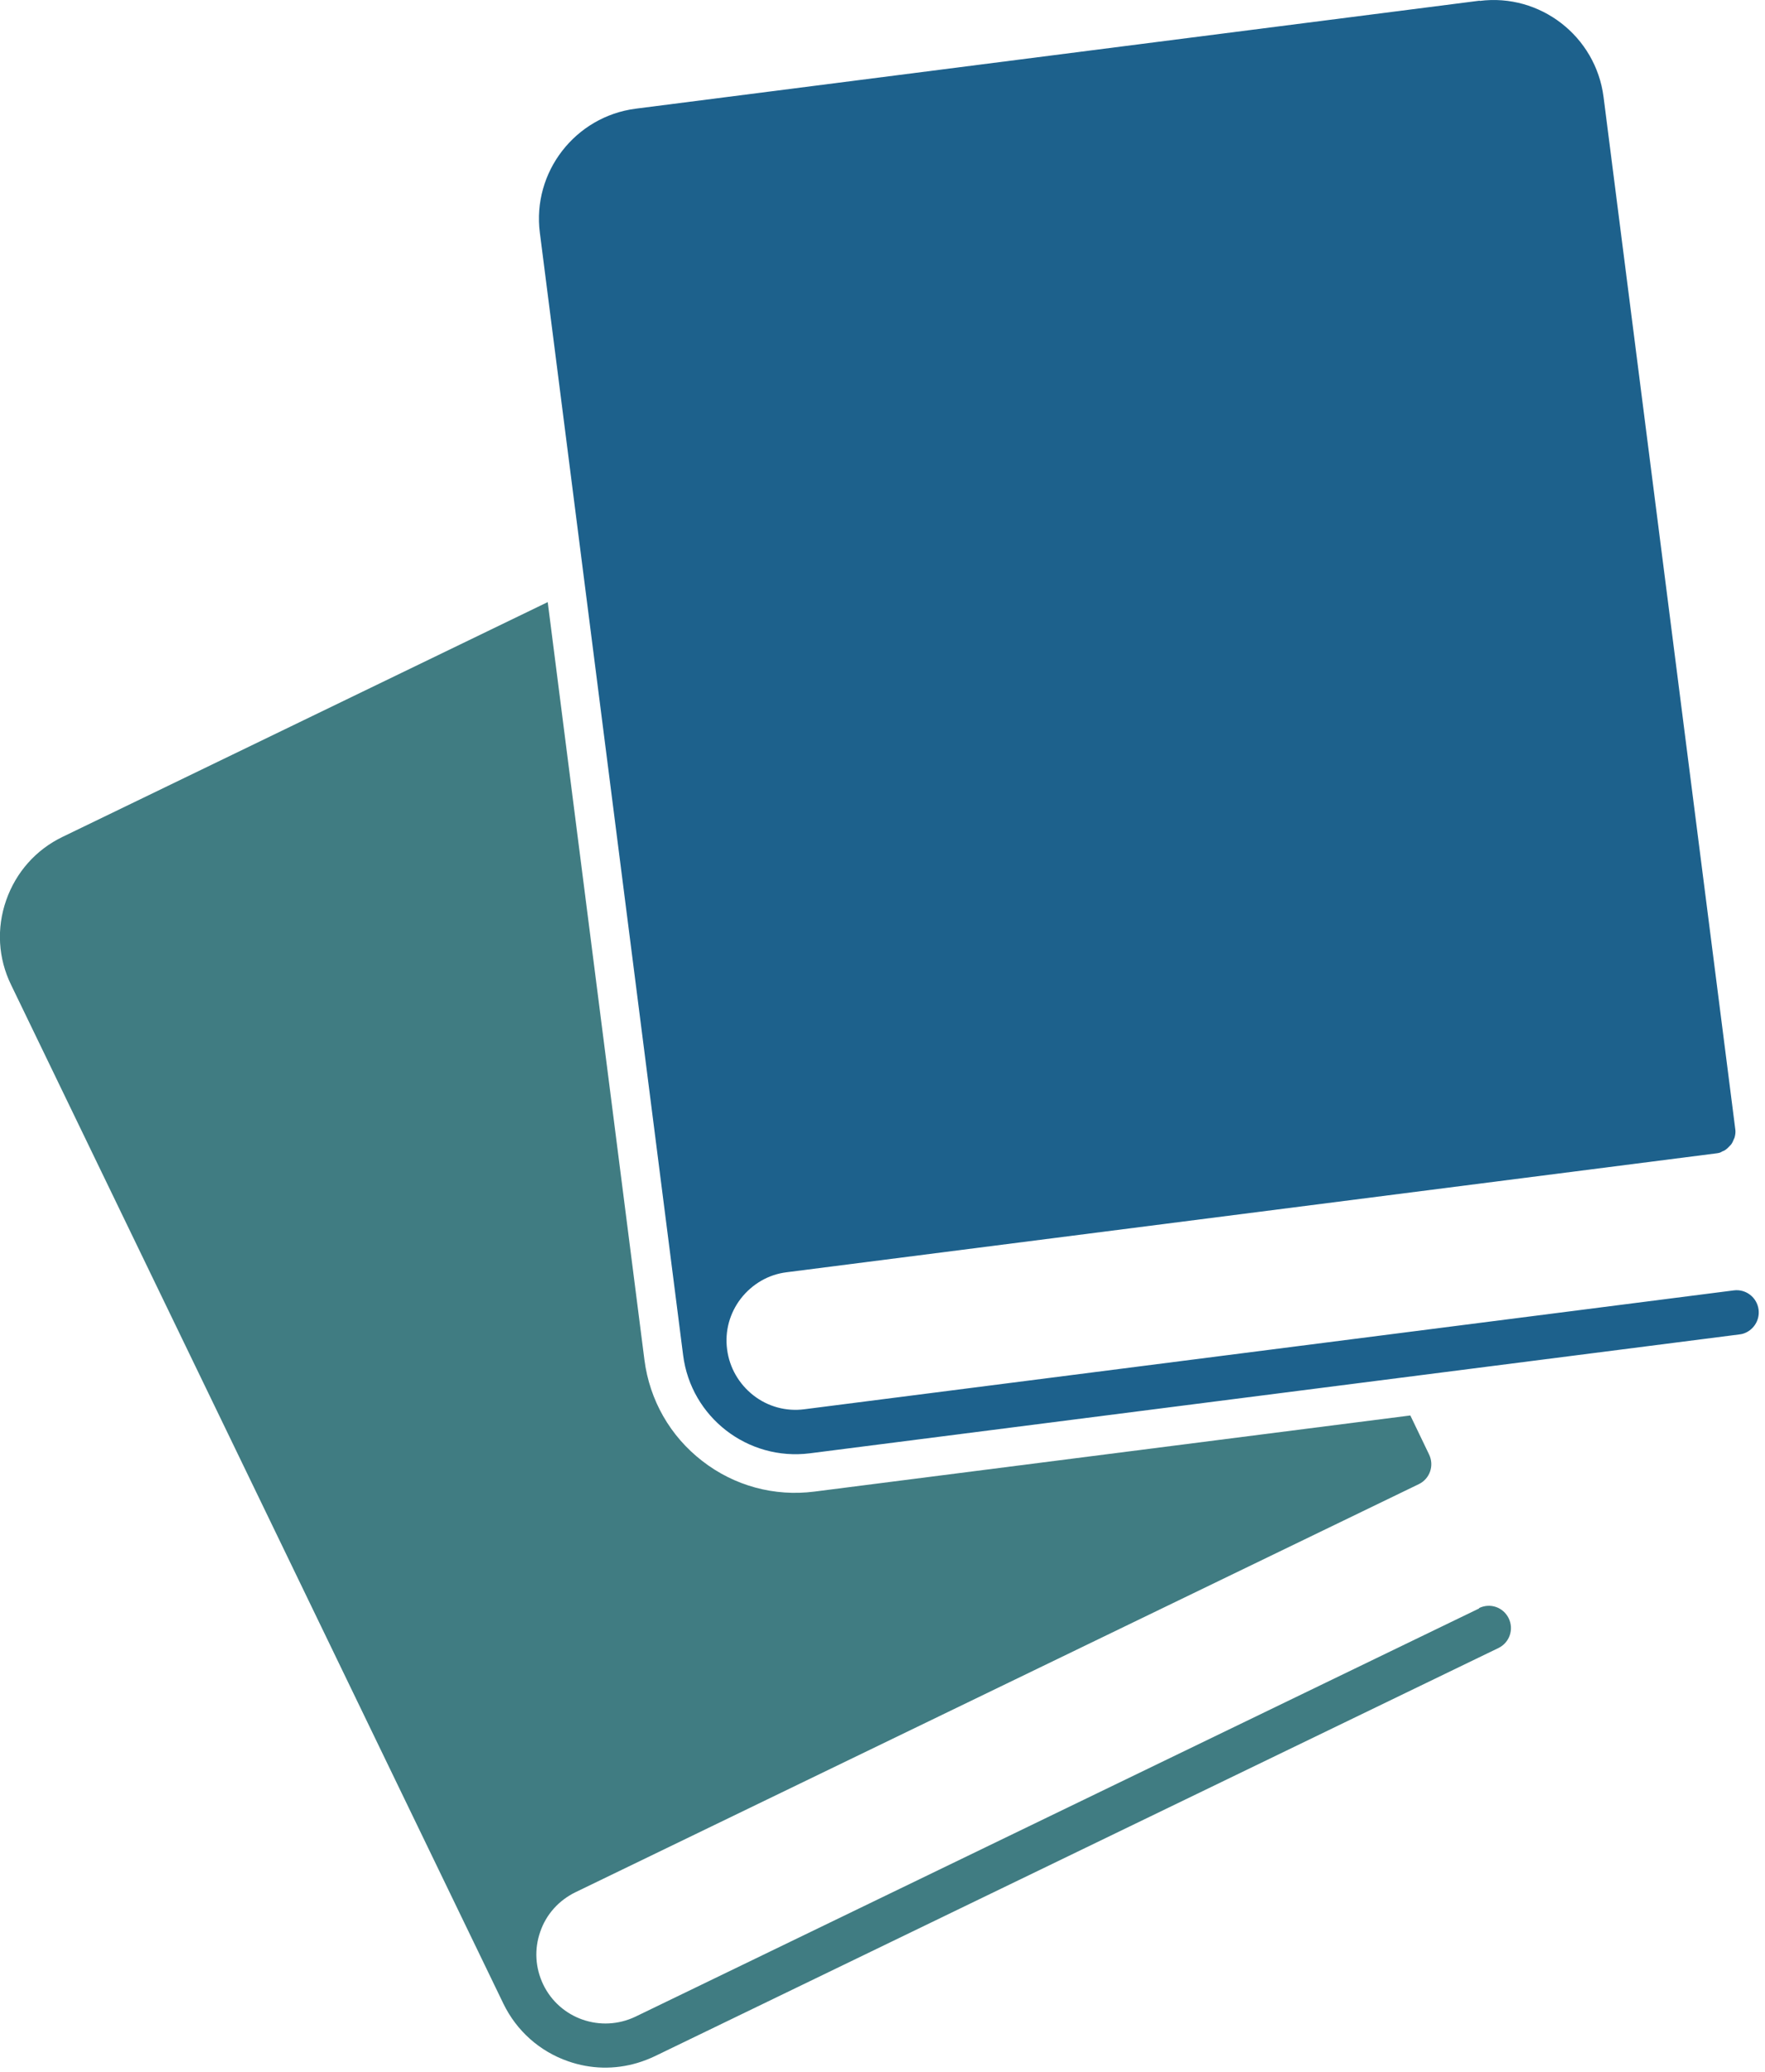 <svg fill="none" height="61" viewBox="0 0 52 61" width="52" xmlns="http://www.w3.org/2000/svg"><path d="m43.599.019-24.87 3.181c-1.784.23-3.054 1.87-2.824 3.653l4.221 33.048c.232 1.828 1.906 3.121 3.734 2.889l27.384-3.5c.037-.005.07-.01.105-.02.301-.09.502-.388.462-.71-.046-.359-.371-.613-.73-.567l-27.384 3.5c-.535.07-1.074-.076-1.501-.41-.427-.335-.704-.814-.774-1.35-.072-.54.076-1.073.405-1.5.335-.428.813-.709 1.35-.774l27.384-3.5c.037-.005.07-.009.105-.02.031-.009.053-.027.082-.041.031-.009.06-.023.087-.043.042-.029.076-.061.11-.099.021-.023.043-.041.059-.062.032-.043.055-.094.074-.144.009-.025.025-.046.029-.07.021-.079.031-.159.016-.244l-3.88-30.385c-.23-1.784-1.869-3.054-3.653-2.824z" fill="#1d618c"/><path d="m43.58 47.357-24.858 12.02c-1.013.484-2.227.067-2.717-.945-.235-.492-.269-1.038-.089-1.553.175-.514.548-.925 1.033-1.163l24.852-12.018c.326-.158.46-.548.302-.874l-.552-1.148-17.553 2.241c-1.184.152-2.363-.166-3.31-.902-.946-.731-1.55-1.792-1.702-2.976l-2.849-22.311-14.291 6.911c-.788.379-1.375 1.043-1.664 1.868-.289.826-.237 1.711.146 2.493l14.502 29.993c.389.802 1.069 1.406 1.906 1.697.67.235 1.375.248 2.044.049.174-.052.343-.118.509-.196l24.858-12.02c.326-.158.46-.548.302-.874-.158-.326-.543-.462-.874-.302z" fill="#407c82"/></svg>